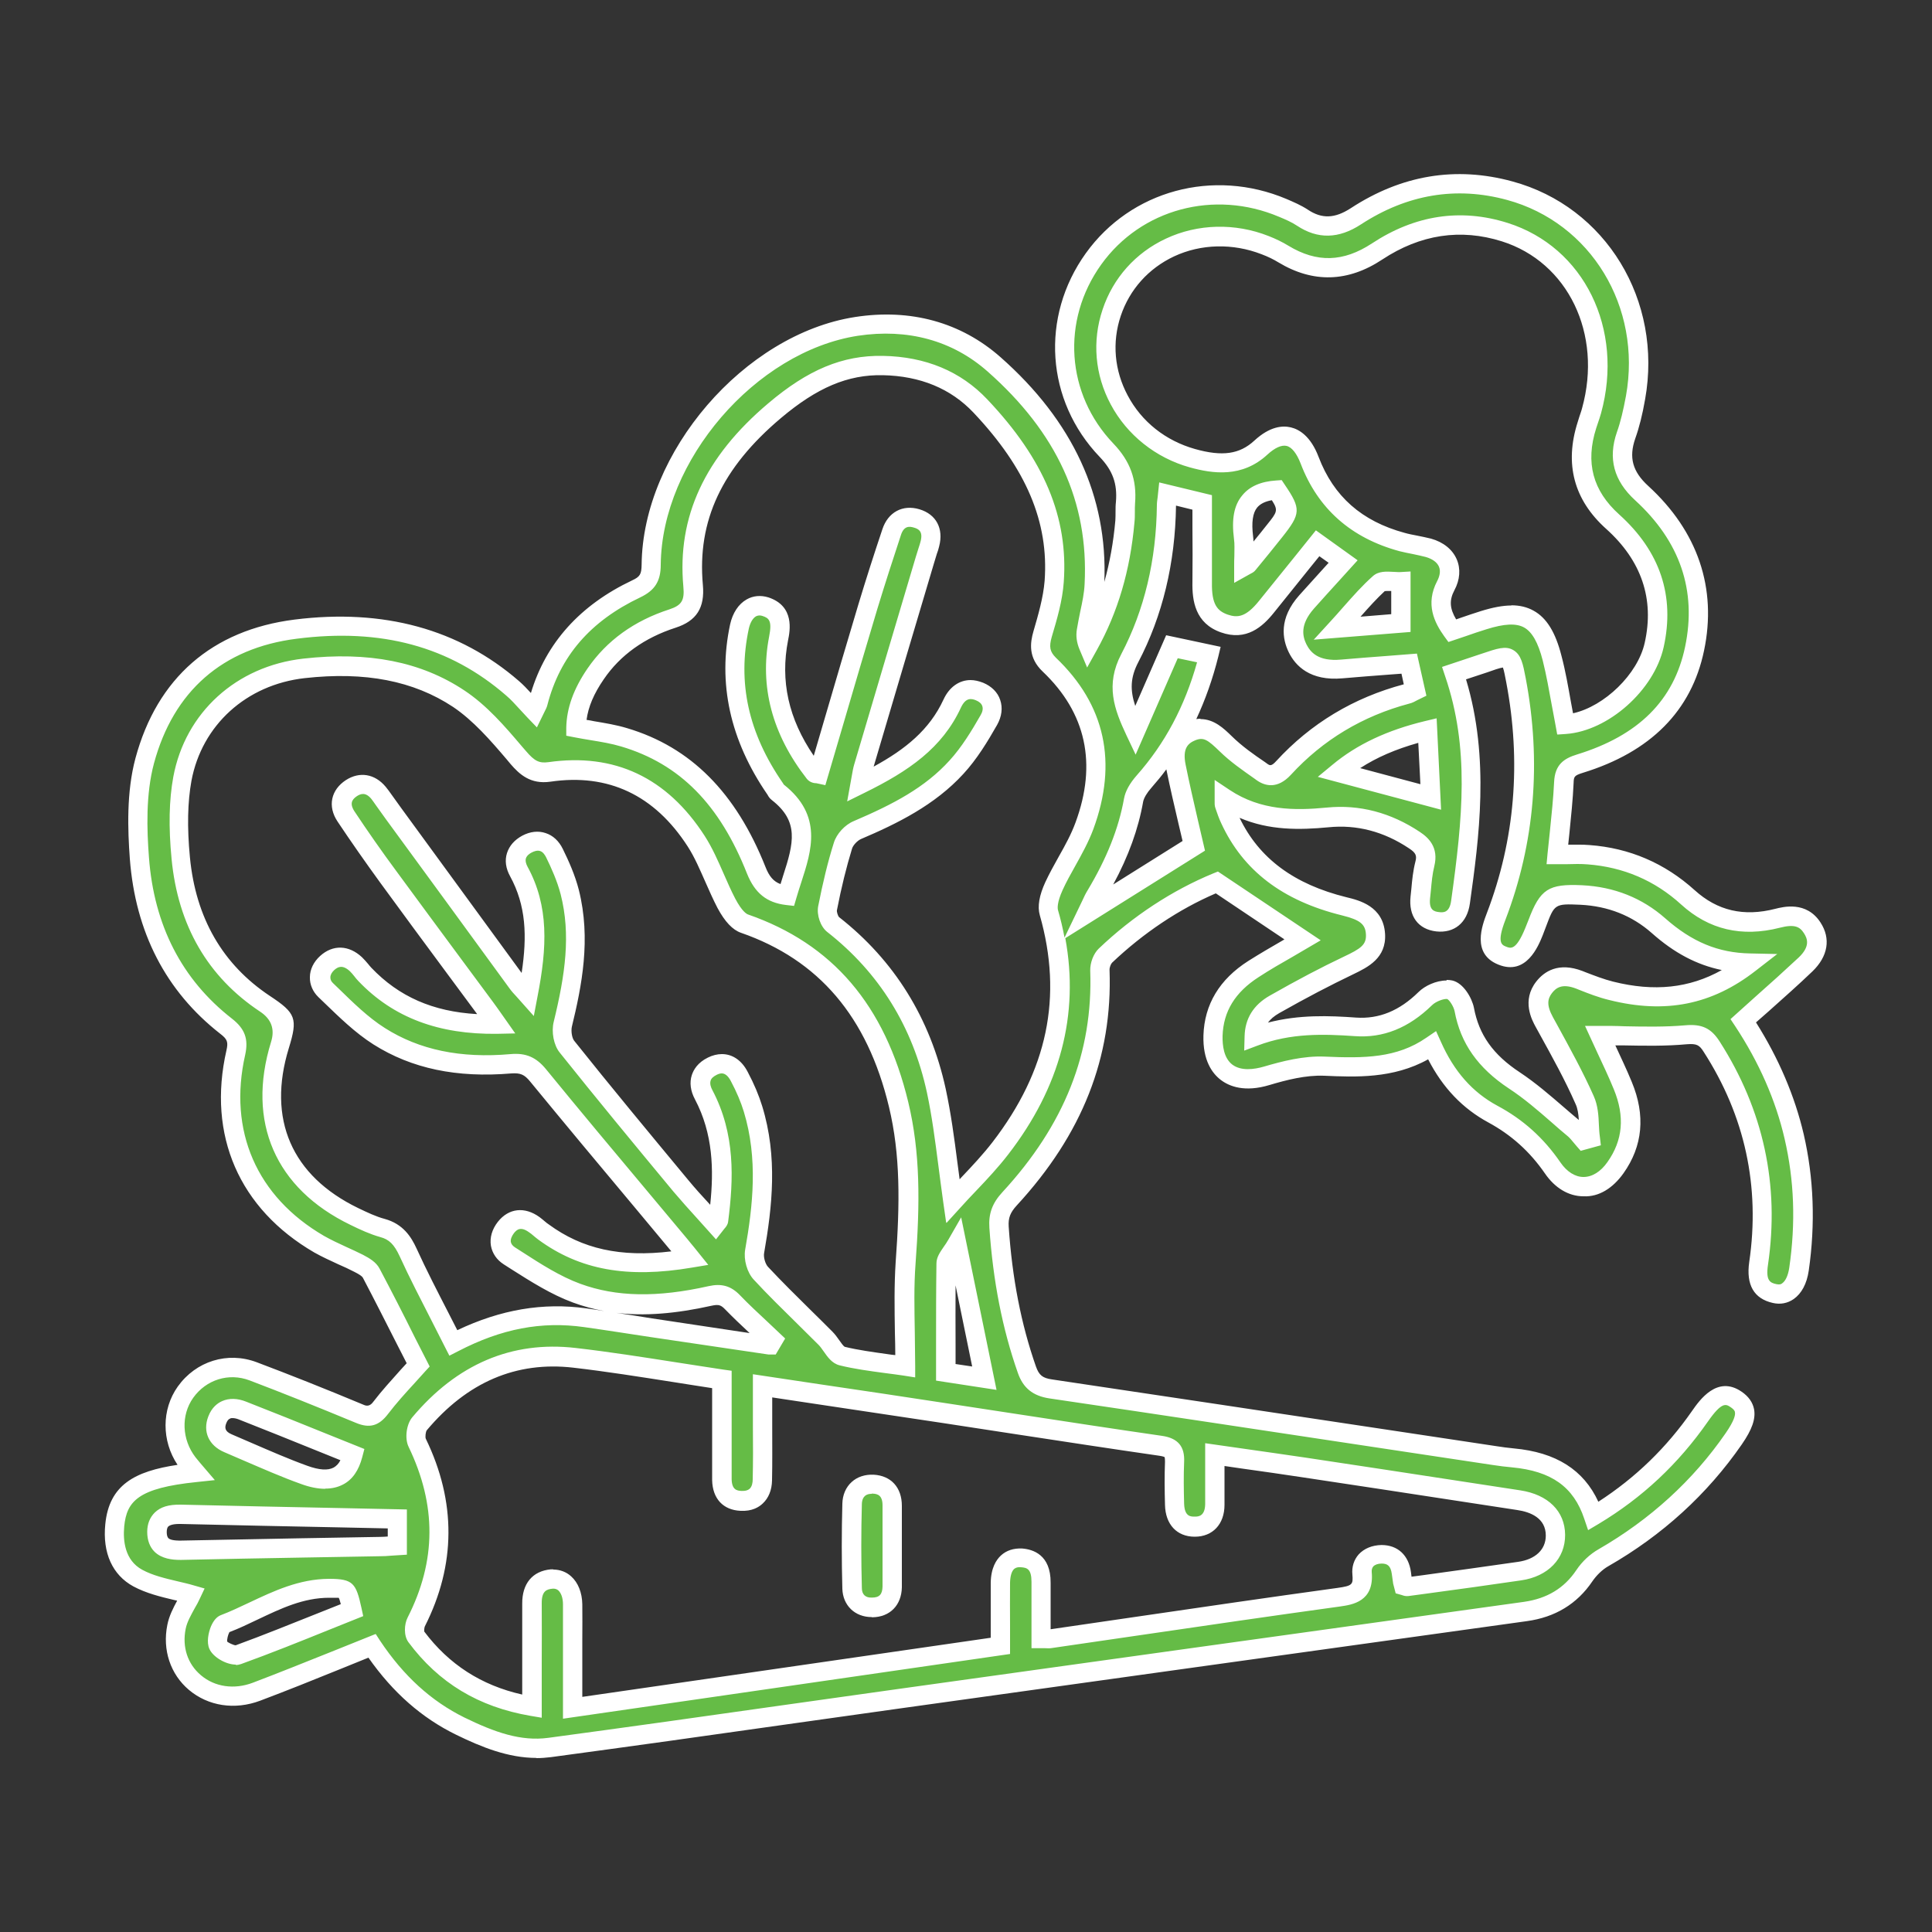 <svg xmlns="http://www.w3.org/2000/svg" id="Layer_1" viewBox="0 0 100 100"><rect x="0" y="0" width="100" height="100" fill="#333333" stroke="none"/><defs><style>.cls-1{fill:#fff;}.cls-2{fill:#65bc46;}</style></defs><path class="cls-2" d="m82.5,78.46c2.26-1.36,4.06-3.08,5.51-5.16.74-1.06,1.24-1.3,1.86-.87.64.44.61,1-.12,2.05-1.78,2.57-4.04,4.6-6.74,6.15-.38.22-.73.56-.98.93-.74,1.09-1.77,1.67-3.05,1.85-3.91.55-7.81,1.09-11.72,1.63-6.92.96-13.83,1.92-20.75,2.89-6.02.84-12.03,1.71-18.05,2.52-1.65.22-3.17-.39-4.62-1.1-1.91-.93-3.39-2.36-4.57-4.15-2.02.81-3.99,1.63-5.97,2.38-2.36.89-4.62-.93-4.14-3.35.12-.63.54-1.19.76-1.68-.85-.25-1.9-.38-2.77-.86-.99-.54-1.3-1.6-1.19-2.74.17-1.73,1.21-2.43,4.2-2.74-.16-.19-.29-.33-.4-.47-.85-1.09-.91-2.59-.13-3.67.78-1.1,2.19-1.57,3.5-1.08,1.86.7,3.7,1.44,5.53,2.2.5.21.74.12,1.06-.31.61-.81,1.33-1.54,1.95-2.23-.81-1.59-1.6-3.18-2.43-4.74-.12-.22-.41-.39-.65-.51-.67-.35-1.39-.62-2.04-1-3.68-2.14-5.26-5.74-4.31-9.91.15-.65,0-.97-.51-1.37-2.82-2.2-4.22-5.21-4.48-8.7-.12-1.67-.15-3.44.27-5.03,1.06-3.92,3.76-6.3,7.81-6.81,4.12-.52,7.98.24,11.23,3.06.39.34.72.74,1.13,1.17.1-.2.17-.3.19-.41.72-2.8,2.53-4.69,5.08-5.9.6-.29.77-.6.77-1.24.05-5.63,5.08-11.48,10.62-12.34,2.65-.41,5.13.2,7.13,1.97,3.39,2.99,5.43,6.7,5.19,11.38-.04.81-.28,1.61-.41,2.41-.04.24,0,.5.1.75,1.12-2.02,1.69-4.17,1.88-6.42.03-.32,0-.64.03-.96.08-1.06-.17-1.88-.98-2.72-2.64-2.76-2.85-6.87-.68-9.91,2.18-3.05,6.23-4.14,9.79-2.64.35.15.71.3,1.02.5.95.63,1.83.54,2.77-.07,2.45-1.6,5.13-2.1,7.96-1.33,4.59,1.25,7.38,5.87,6.51,10.71-.12.66-.27,1.32-.49,1.95-.41,1.2-.14,2.13.8,2.98,2.38,2.17,3.41,4.88,2.74,8.06-.67,3.22-2.92,5.02-5.93,5.95-.57.17-.81.36-.83.98-.05,1.22-.21,2.44-.33,3.73.53,0,1.08-.03,1.62,0,1.96.14,3.69.89,5.14,2.21,1.36,1.24,2.91,1.53,4.64,1.08.7-.18,1.35-.18,1.8.49.47.72.2,1.37-.35,1.89-1.03.98-2.11,1.91-3.22,2.92,1.16,1.76,2.12,3.78,2.63,5.99.53,2.28.58,4.57.25,6.88-.13.9-.62,1.39-1.26,1.25-.85-.19-.94-.81-.83-1.56.59-4.04-.22-7.78-2.43-11.22-.34-.53-.65-.67-1.33-.62-1.49.13-3,.04-4.45.04.34.74.79,1.65,1.18,2.59.61,1.47.57,2.91-.38,4.25-.93,1.3-2.36,1.31-3.26.01-.82-1.18-1.84-2.1-3.1-2.78-1.44-.77-2.44-1.97-3.14-3.54-1.72,1.19-3.62,1.16-5.57,1.07-.99-.05-2.03.21-3,.5-1.72.51-2.83-.27-2.78-2.08.05-1.54.84-2.65,2.09-3.45.85-.55,1.75-1.03,2.55-1.51-1.43-.96-2.86-1.92-4.44-2.97-2.02.83-4.02,2.12-5.77,3.79-.18.17-.29.51-.29.76.16,4.62-1.59,8.49-4.67,11.82-.41.44-.59.86-.55,1.47.17,2.52.6,4.98,1.44,7.37.22.63.57.9,1.24,1,7.66,1.14,15.31,2.3,22.96,3.46.32.05.64.09.96.12,1.95.18,3.49.94,4.17,3Zm-35.66-7.76c0-1.87-.1-3.62.02-5.35.2-2.76.29-5.49-.37-8.2-1.07-4.46-3.48-7.79-7.98-9.35-.39-.13-.71-.64-.93-1.04-.56-1.05-.93-2.22-1.57-3.21-1.77-2.74-4.28-4.07-7.6-3.59-.74.11-1.14-.2-1.61-.74-.94-1.09-1.9-2.26-3.08-3.04-2.41-1.6-5.2-1.89-8.01-1.57-3.24.36-5.71,2.6-6.29,5.72-.25,1.33-.22,2.74-.08,4.1.31,3.15,1.65,5.75,4.36,7.54,1.16.77,1.18.83.78,2.13-1.2,3.9.18,7.1,3.85,8.87.47.23.95.46,1.46.59.69.19,1.03.62,1.33,1.26.73,1.58,1.55,3.11,2.34,4.69,2.28-1.18,4.49-1.63,6.82-1.3,1.76.25,3.52.53,5.28.8,1.42.21,2.85.42,4.27.63.05-.08.1-.17.15-.25-.69-.66-1.41-1.29-2.07-1.98-.35-.36-.65-.44-1.15-.33-2.31.52-4.66.69-6.92-.14-1.23-.45-2.37-1.22-3.49-1.94-.53-.34-.58-.95-.18-1.46.41-.52.94-.54,1.47-.15.16.12.32.26.48.38,2.27,1.67,4.8,1.83,7.58,1.36-.23-.29-.37-.47-.52-.64-2.45-2.94-4.92-5.87-7.35-8.83-.4-.49-.77-.65-1.4-.6-2.41.21-4.76-.12-6.83-1.43-1.02-.65-1.89-1.54-2.76-2.39-.43-.41-.37-1,.08-1.41.48-.44,1.02-.38,1.49.06.17.16.3.36.46.53,1.83,1.91,4.09,2.63,6.81,2.57-.26-.36-.42-.6-.59-.83-1.67-2.26-3.34-4.51-5-6.77-.76-1.04-1.5-2.09-2.21-3.16-.36-.54-.27-1.09.28-1.45.51-.33,1.01-.23,1.4.24.15.18.27.38.41.57,2.26,3.09,4.51,6.19,6.77,9.27.14.19.31.36.54.62.45-2.29.63-4.39-.47-6.4-.32-.59-.13-1.12.43-1.41.57-.3,1.12-.12,1.41.46.32.65.62,1.33.8,2.03.59,2.31.19,4.58-.36,6.84-.09.35,0,.88.22,1.16,1.93,2.42,3.91,4.81,5.89,7.19.57.68,1.18,1.33,1.79,2.01.1-.13.16-.16.16-.21.29-2.23.34-4.43-.76-6.5-.31-.59-.19-1.16.46-1.48.62-.31,1.1-.02,1.39.52.28.54.54,1.1.72,1.69.75,2.45.52,4.91.08,7.38-.06.35.08.87.32,1.13,1.08,1.15,2.23,2.24,3.34,3.36.3.3.52.84.86.92,1.03.26,2.1.35,3.26.52Zm25.8,11.39c.11.03.16.06.21.05,1.94-.27,3.88-.54,5.81-.82,1.16-.17,1.86-.89,1.85-1.86,0-.97-.69-1.63-1.89-1.81-3.7-.57-7.39-1.13-11.09-1.69-1.52-.23-3.03-.44-4.65-.67,0,.96,0,1.77,0,2.58,0,.69-.35,1.15-1.05,1.15-.7,0-1.03-.49-1.05-1.16-.02-.73-.03-1.46,0-2.19.02-.54-.15-.75-.72-.83-3.73-.54-7.45-1.13-11.18-1.69-3.11-.47-6.23-.93-9.43-1.41,0,.38,0,.7,0,1.01,0,1.29.02,2.57-.01,3.86-.02.67-.38,1.12-1.1,1.09-.67-.03-.98-.45-.99-1.1,0-.29,0-.58,0-.88,0-1.42,0-2.85,0-4.31-2.61-.39-5.11-.83-7.63-1.12-3.29-.38-5.93.93-8.02,3.42-.18.22-.24.72-.12.98,1.51,3.11,1.52,6.18-.05,9.27-.11.21-.13.59,0,.76,1.48,1.98,3.45,3.17,6,3.61,0-.36,0-.64,0-.92,0-1.46.01-2.92,0-4.39,0-.72.27-1.21,1.02-1.28.64-.06,1.07.48,1.09,1.31.02.85,0,1.7,0,2.54,0,.92,0,1.84,0,2.81,7.45-1.08,14.75-2.13,22.14-3.2,0-1.12-.01-2.2,0-3.27.01-.86.41-1.33,1.09-1.28.78.05,1.02.56,1.01,1.27,0,.96,0,1.92,0,2.92.22,0,.36.02.5,0,4.97-.72,9.94-1.46,14.92-2.15.8-.11,1.29-.27,1.2-1.24-.05-.59.37-.98,1-.98.63,0,.96.36,1.04.97.03.22.06.45.09.65Zm-23.32-19.96c.86-.95,1.73-1.78,2.46-2.72,2.81-3.64,3.82-7.67,2.53-12.19-.12-.4.07-.96.26-1.38.49-1.06,1.18-2.03,1.58-3.11,1.15-3.14.66-5.98-1.82-8.35-.5-.48-.53-.95-.35-1.58.26-.89.53-1.8.6-2.72.27-3.66-1.42-6.55-3.82-9.08-1.34-1.42-3.09-2.06-5.05-2.09-2.21-.04-3.98.96-5.61,2.34-2.8,2.37-4.56,5.24-4.22,9.06.08.92-.19,1.41-1.07,1.7-1.62.53-3,1.44-3.98,2.87-.58.84-.99,1.76-1.01,2.79.89.17,1.71.26,2.49.5,3.52,1.05,5.55,3.63,6.84,6.89.31.77.74,1.19,1.59,1.3.51-1.83,1.59-3.7-.48-5.32-.07-.05-.11-.14-.16-.21-1.76-2.54-2.5-5.31-1.84-8.39.17-.8.72-1.23,1.34-1.02.84.28.83.92.69,1.65-.51,2.61.25,4.9,1.85,6.96.04.05.15.04.22.05.86-2.91,1.7-5.79,2.56-8.67.38-1.29.8-2.56,1.22-3.84.21-.63.68-.9,1.3-.71.62.19.84.68.68,1.31-.05.2-.12.39-.18.59-1.09,3.66-2.18,7.33-3.26,10.99-.07.23-.09.48-.16.87,2.08-1.02,3.82-2.14,4.76-4.18.3-.64.8-.89,1.42-.63.66.27.8.9.48,1.47-.49.85-1.01,1.72-1.67,2.44-1.41,1.54-3.24,2.45-5.14,3.26-.31.13-.65.49-.75.81-.33,1.06-.58,2.14-.79,3.23-.05.26.09.69.29.85,2.84,2.22,4.58,5.13,5.34,8.61.39,1.81.56,3.67.85,5.69Zm25.86-29.52c.59-.2,1.11-.38,1.63-.55,2.06-.65,3-.15,3.55,1.97.29,1.12.45,2.28.67,3.42,1.93-.14,4.15-2.07,4.6-4.1.57-2.54-.24-4.67-2.15-6.38-1.54-1.39-1.95-3.05-1.33-4.99.08-.25.17-.5.24-.75,1.13-4.1-.78-8.07-4.49-9.24-2.35-.74-4.57-.34-6.61,1-1.61,1.06-3.2,1.13-4.85.13-.3-.18-.62-.33-.94-.46-3.28-1.29-6.88.3-7.94,3.5-1.05,3.16.83,6.59,4.17,7.53,1.24.35,2.48.44,3.54-.54,1.06-.98,1.99-.74,2.53.65.86,2.25,2.49,3.61,4.78,4.23.45.12.92.18,1.37.3.97.27,1.37,1.07.91,1.96-.45.86-.23,1.56.32,2.34Zm15.4,17.22c-2.01-.04-3.43-.81-4.72-1.95-1.13-1-2.49-1.51-4-1.59-1.54-.07-1.75.08-2.29,1.48-.05.14-.11.27-.16.41-.47,1.16-.95,1.52-1.64,1.24-.7-.28-.77-.85-.32-2.03,1.52-3.98,1.82-8.06,1.03-12.23-.26-1.35-.3-1.34-1.64-.89-.51.18-1.03.34-1.57.52,1.35,3.97.88,7.91.33,11.86-.09.66-.46,1.1-1.19,1.01-.72-.09-.97-.58-.89-1.26.06-.58.1-1.17.24-1.73.15-.59-.08-.92-.54-1.23-1.37-.91-2.89-1.33-4.49-1.18-1.87.18-3.66.13-5.34-.99,0,.2-.02.29,0,.37.09.25.18.5.29.73,1.18,2.55,3.31,3.85,5.92,4.49.82.2,1.56.47,1.62,1.44.06.97-.69,1.29-1.43,1.64-1.29.61-2.55,1.29-3.79,1.99-.58.33-1.03.82-1.05,1.68,1.76-.67,3.49-.64,5.24-.52,1.42.1,2.6-.46,3.62-1.46.3-.3.89-.53,1.27-.44.32.07.67.63.74,1.02.3,1.64,1.21,2.76,2.59,3.67,1.11.73,2.08,1.66,3.11,2.52.19.16.33.37.5.56.1-.03.2-.06.3-.08-.08-.66-.02-1.39-.28-1.97-.61-1.38-1.36-2.71-2.08-4.04-.34-.62-.46-1.21,0-1.79.48-.62,1.12-.65,1.82-.38.54.21,1.09.43,1.65.57,2.5.62,4.85.37,7.16-1.43Zm-30.13-24.3c-.02.23-.05.39-.06.56-.03,2.79-.62,5.48-1.9,7.93-.71,1.35-.38,2.39.28,3.78.68-1.54,1.28-2.92,1.91-4.36.59.13,1.23.26,1.91.41-.63,2.52-1.7,4.69-3.36,6.56-.24.27-.48.62-.54.96-.32,1.78-1.03,3.4-1.95,4.93-.14.22-.23.47-.42.86,1.99-1.25,3.8-2.38,5.47-3.43-.32-1.39-.65-2.74-.92-4.1-.15-.76-.05-1.48.79-1.83.81-.34,1.28.16,1.81.67.56.54,1.21.99,1.85,1.44.41.29.76.19,1.13-.21,1.74-1.9,3.87-3.16,6.37-3.82.16-.04.31-.14.44-.2-.1-.47-.2-.88-.3-1.36-1.17.09-2.33.17-3.49.28-1.11.1-1.88-.25-2.29-1.07-.4-.8-.25-1.59.47-2.4.62-.69,1.24-1.37,1.89-2.09-.46-.33-.86-.62-1.32-.95-.9,1.12-1.78,2.21-2.65,3.29-.73.9-1.36,1.15-2.18.86-.84-.3-1.16-.92-1.14-2.13.02-1.37,0-2.73,0-4.14-.57-.14-1.16-.28-1.79-.44Zm-39.87,53.07c-3.8-.08-7.51-.15-11.21-.24-.67-.02-1.22.17-1.23.91,0,.81.59.96,1.28.95,3.42-.07,6.83-.13,10.25-.19.29,0,.57-.03.91-.05v-1.38Zm-2.31-3.32c-1.93-.78-3.82-1.55-5.71-2.29-.55-.21-1.07-.14-1.31.48-.2.54,0,.98.55,1.21,1.31.56,2.61,1.16,3.95,1.64,1.39.5,2.21.15,2.51-1.04Zm-.03,8.04c-.26-1.13-.26-1.13-1.21-1.12-2.01,0-3.63,1.16-5.41,1.85-.23.09-.44.81-.31,1.09.12.28.76.59,1.02.5,1.99-.72,3.95-1.53,5.9-2.31Zm55.67-45.54c-1.83.44-3.34,1.12-4.61,2.17,1.6.43,3.15.84,4.78,1.27-.05-1.08-.11-2.2-.17-3.44Zm-24.38,26.61c-.26.45-.55.72-.56,1-.04,1.86-.02,3.71-.02,5.62.73.11,1.38.21,2,.31-.46-2.26-.92-4.48-1.42-6.93Zm14.88-35.12c.14-.08.2-.1.23-.14.46-.56.92-1.12,1.37-1.69q.83-1.04.11-2.11c-1.6.12-1.89,1.13-1.72,2.47.06.46,0,.92,0,1.47Zm8.13.81c-.41.02-.91-.11-1.12.08-.72.65-1.34,1.41-2.17,2.32,1.3-.1,2.32-.19,3.3-.26v-2.14Z"></path><path class="cls-1" d="m27.77,90.99c-1.48,0-2.87-.57-4.16-1.2-1.78-.87-3.27-2.18-4.54-3.99l-1.48.6c-1.38.56-2.75,1.11-4.13,1.63-1.31.49-2.68.28-3.68-.56-.96-.81-1.38-2.07-1.12-3.36.09-.47.31-.89.51-1.26-.06-.01-.12-.03-.18-.04-.67-.16-1.42-.34-2.09-.7-1.08-.59-1.6-1.73-1.45-3.22.2-2.03,1.52-2.74,3.74-3.07-.83-1.24-.83-2.87.01-4.05.94-1.32,2.58-1.83,4.09-1.26,1.67.63,3.49,1.35,5.55,2.21q.27.12.47-.15c.45-.59.95-1.13,1.42-1.66.11-.12.22-.24.32-.35l-.44-.86c-.61-1.2-1.21-2.39-1.83-3.57-.04-.07-.18-.17-.44-.3-.27-.14-.55-.27-.83-.39-.41-.19-.83-.38-1.24-.61-3.89-2.26-5.55-6.07-4.55-10.46.1-.44.05-.58-.33-.87-2.81-2.2-4.38-5.25-4.67-9.05-.11-1.5-.18-3.45.29-5.2,1.12-4.16,3.97-6.64,8.23-7.18,4.61-.58,8.52.49,11.62,3.18.22.19.42.4.62.62.78-2.59,2.54-4.55,5.24-5.83.41-.19.48-.32.49-.8.05-5.83,5.32-11.94,11.04-12.83,2.88-.45,5.49.27,7.54,2.08,3.74,3.3,5.55,7.22,5.37,11.63.28-1,.47-2.05.57-3.18.01-.15.01-.3.01-.45,0-.17,0-.34.02-.51.08-.95-.17-1.63-.84-2.33-2.79-2.91-3.08-7.25-.72-10.54,2.33-3.25,6.6-4.41,10.39-2.81.37.16.75.32,1.1.55.73.49,1.4.46,2.22-.07,2.63-1.72,5.44-2.19,8.37-1.39,4.84,1.31,7.79,6.16,6.87,11.28-.14.8-.3,1.44-.51,2.03-.34.98-.14,1.71.67,2.45,2.57,2.35,3.57,5.3,2.89,8.53-.65,3.11-2.76,5.24-6.27,6.32-.45.14-.47.2-.48.52-.04.88-.13,1.73-.22,2.63-.02.19-.04.38-.06.57.37,0,.74-.01,1.1.02,2.07.15,3.9.94,5.44,2.33,1.18,1.07,2.54,1.39,4.18.97.4-.1,1.61-.42,2.34.71.54.83.39,1.75-.42,2.53-.73.7-1.49,1.37-2.26,2.06l-.66.58c1.18,1.87,2.01,3.82,2.47,5.79.52,2.25.61,4.63.26,7.06-.1.68-.37,1.18-.78,1.47-.32.22-.69.29-1.08.2-.98-.22-1.39-.94-1.22-2.12.57-3.9-.22-7.56-2.36-10.88-.22-.35-.36-.43-.87-.39-1.09.1-2.18.08-3.24.06-.16,0-.31,0-.46,0,.27.59.58,1.23.85,1.89.72,1.73.57,3.32-.43,4.73-.55.77-1.27,1.23-2.07,1.19-.77,0-1.48-.43-2-1.19-.78-1.13-1.74-1.99-2.92-2.63-1.33-.72-2.36-1.79-3.12-3.27-1.81,1.01-3.77.92-5.38.85-.95-.04-1.96.22-2.83.48-1.29.39-2.09.07-2.53-.27-.43-.33-.93-1-.89-2.3.05-1.6.83-2.9,2.32-3.85.6-.38,1.22-.74,1.81-1.08l.06-.04-3.55-2.38c-1.91.82-3.76,2.06-5.37,3.59-.06.06-.14.25-.13.38.16,4.52-1.41,8.5-4.8,12.18-.34.37-.45.65-.42,1.1.18,2.67.64,5.04,1.41,7.24.16.45.34.6.84.67,5.84.87,11.69,1.75,17.53,2.63l5.44.82c.31.05.62.09.93.12,2.18.2,3.61,1.11,4.37,2.76,1.93-1.25,3.52-2.79,4.85-4.7.39-.56,1.3-1.86,2.56-1,.37.25.58.56.65.91.09.5-.1,1.05-.64,1.83-1.78,2.57-4.1,4.69-6.91,6.3-.3.17-.6.46-.82.78-.79,1.17-1.93,1.86-3.39,2.06l-17.39,2.42c-5.02.7-10.05,1.4-15.07,2.1l-5.83.82c-4.07.58-8.15,1.15-12.23,1.7-.25.03-.5.05-.75.05Zm-8.32-6.41l.22.34c1.22,1.83,2.65,3.13,4.37,3.98,1.58.77,2.92,1.24,4.34,1.05,4.08-.55,8.15-1.12,12.22-1.7l5.83-.82c5.02-.7,10.05-1.4,15.07-2.1l17.39-2.42c1.18-.17,2.07-.7,2.7-1.64.3-.45.71-.83,1.15-1.08,2.67-1.54,4.89-3.56,6.58-6.01.44-.64.51-.94.48-1.08,0-.04-.02-.13-.23-.27-.23-.15-.44-.3-1.17.75-1.53,2.19-3.38,3.93-5.66,5.3l-.54.32-.2-.59c-.55-1.65-1.7-2.47-3.74-2.66-.33-.03-.66-.07-.98-.12l-5.44-.82c-5.84-.88-11.68-1.77-17.53-2.63-.85-.13-1.36-.54-1.63-1.33-.8-2.28-1.28-4.74-1.47-7.5-.05-.73.15-1.28.68-1.85,3.2-3.47,4.69-7.22,4.54-11.46-.01-.41.17-.88.44-1.14,1.76-1.68,3.81-3.02,5.92-3.89l.25-.1,5.32,3.56-1.45.85c-.58.33-1.19.68-1.77,1.06-1.21.78-1.82,1.77-1.86,3.04-.01.49.06,1.14.5,1.48.46.35,1.14.25,1.63.11.95-.28,2.07-.57,3.16-.52,2.04.09,3.73.08,5.26-.98l.5-.34.25.55c.68,1.54,1.64,2.62,2.92,3.31,1.33.71,2.4,1.67,3.27,2.94.33.48.76.75,1.19.75h0c.45,0,.89-.27,1.24-.77.8-1.13.91-2.36.33-3.77-.27-.66-.58-1.31-.85-1.89l-.64-1.39h.78c.42,0,.84,0,1.27.02,1.03.02,2.1.04,3.13-.05.87-.08,1.35.15,1.79.84,2.26,3.53,3.11,7.42,2.5,11.56-.12.81.1.93.45,1,.15.03.24,0,.29-.05.17-.12.3-.4.36-.79.34-2.34.26-4.53-.24-6.69-.46-1.99-1.32-3.95-2.56-5.83l-.24-.36,1.29-1.16c.77-.68,1.51-1.35,2.24-2.03.6-.57.46-.97.27-1.26-.21-.33-.48-.48-1.25-.28-1.96.5-3.67.1-5.1-1.2-1.37-1.25-3-1.94-4.84-2.08-.36-.03-.72-.02-1.07-.01h-1.06s.05-.54.05-.54c.04-.39.08-.76.12-1.14.09-.89.18-1.73.22-2.57.04-.9.5-1.22,1.19-1.43,3.18-.98,5.01-2.8,5.59-5.57.61-2.91-.26-5.46-2.59-7.59-1.1-1.01-1.41-2.16-.94-3.52.19-.53.33-1.13.47-1.88.83-4.61-1.82-8.96-6.15-10.14-2.64-.72-5.18-.29-7.56,1.26-1.16.76-2.25.78-3.32.07-.27-.18-.59-.32-.93-.46-3.36-1.42-7.14-.4-9.2,2.47-2.08,2.9-1.82,6.71.63,9.27.87.91,1.22,1.87,1.12,3.1-.01.14-.01.29-.01.44,0,.18,0,.35-.02.53-.22,2.5-.86,4.66-1.95,6.62l-.5.9-.4-.95c-.14-.34-.19-.69-.13-1.03.05-.3.11-.6.17-.9.11-.51.21-.98.23-1.46.21-4.22-1.43-7.81-5.02-10.98-1.82-1.61-4.14-2.24-6.72-1.85-5.29.82-10.15,6.46-10.2,11.85,0,.86-.31,1.33-1.06,1.69-2.59,1.23-4.16,3.05-4.81,5.58-.03.12-.09.23-.14.33l-.4.82-.5-.52c-.13-.14-.26-.28-.38-.41-.24-.26-.46-.51-.71-.72-2.92-2.54-6.47-3.5-10.84-2.94-3.83.48-6.38,2.71-7.39,6.45-.43,1.6-.37,3.44-.26,4.87.26,3.51,1.7,6.32,4.29,8.34.68.53.87,1.06.69,1.88-.89,3.93.59,7.34,4.08,9.37.37.21.76.39,1.15.57.29.13.59.27.87.41.32.17.68.37.86.72.63,1.19,1.24,2.38,1.84,3.59l.75,1.47-.23.25c-.18.2-.37.41-.56.62-.46.5-.94,1.03-1.36,1.58-.48.63-.96.76-1.66.47-2.05-.85-3.85-1.57-5.51-2.2-1.08-.41-2.25-.04-2.92.9-.64.9-.59,2.16.12,3.08.07.09.15.18.23.28l.77.9-.94.1c-3.03.31-3.62.99-3.75,2.29-.07.75.03,1.76.93,2.25.55.3,1.21.45,1.84.6.29.07.57.13.83.21l.56.16-.25.53c-.07.16-.16.32-.26.49-.19.35-.4.71-.47,1.07-.19.94.1,1.82.79,2.4.72.61,1.72.75,2.68.39,1.37-.52,2.73-1.07,4.11-1.62l2.24-.9Zm9.69,4.4v-4.15c0-.59,0-1.19,0-1.78,0-.33-.09-.59-.24-.73-.08-.07-.18-.1-.3-.09-.3.03-.57.11-.56.77.01,1.03,0,2.06,0,3.09v2.82s-.59-.1-.59-.1c-2.68-.46-4.74-1.7-6.31-3.81-.25-.34-.22-.93-.04-1.28,1.49-2.93,1.5-5.82.05-8.83-.21-.43-.12-1.15.18-1.52,2.31-2.76,5.16-3.98,8.46-3.6,1.75.2,3.45.47,5.25.75.79.12,1.59.25,2.4.37l.43.06v4.94c0,.22,0,.45,0,.67.01.54.26.6.51.61.19.01.33-.03.42-.11.13-.12.16-.33.16-.49.02-.9.02-1.81.01-2.71v-2.73s3.4.51,3.4.51c2.22.33,4.41.65,6.6.99l3.73.57c2.48.38,4.96.76,7.45,1.12.82.12,1.18.55,1.14,1.35-.03.71-.02,1.45,0,2.16.02.69.36.67.56.67.18,0,.52-.02.53-.65,0-.56,0-1.13,0-1.74v-1.41s2.03.29,2.03.29c1.09.15,2.14.31,3.19.46,2.67.4,5.35.81,8.02,1.22l3.07.47c1.44.22,2.31,1.08,2.32,2.3.01,1.23-.88,2.16-2.28,2.36-1.64.24-3.29.47-4.93.69l-.89.12c-.15.02-.27-.02-.35-.05l-.32-.09-.13-.5-.07-.5c-.06-.45-.25-.54-.53-.54h0c-.19,0-.35.06-.43.15-.06.07-.09.17-.08.29.14,1.53-1.01,1.69-1.63,1.78-3.56.49-7.11,1.01-10.66,1.53l-4.25.62c-.12.02-.23.02-.38.01h-.69s0-1.38,0-1.38c0-.7,0-1.37,0-2.05,0-.67-.23-.74-.55-.76-.23-.02-.32.07-.35.09-.13.12-.2.37-.21.7-.01.75,0,1.5,0,2.27v1.43s-23.14,3.35-23.14,3.35Zm-.5-7.74c.34,0,.67.12.92.35.36.32.57.84.58,1.45.01.6,0,1.2,0,1.8v2.99s21.14-3.06,21.14-3.06v-.56c0-.77,0-1.53,0-2.28.01-.78.29-1.2.53-1.42.28-.26.66-.38,1.09-.36.56.04,1.49.32,1.48,1.77,0,.67,0,1.35,0,2.04v.37l4.18-.61c3.55-.52,7.11-1.04,10.67-1.53.78-.11.81-.18.77-.69-.04-.4.08-.77.33-1.05.28-.3.69-.47,1.17-.48h.01c.83,0,1.4.52,1.52,1.4l.03.24.6-.08c1.64-.23,3.28-.45,4.92-.69.9-.13,1.43-.64,1.43-1.36,0-.91-.8-1.22-1.47-1.32l-3.07-.47c-2.67-.41-5.35-.82-8.02-1.22-1.05-.16-2.1-.31-3.18-.46l-.89-.13v.26c0,.62,0,1.18,0,1.75,0,1-.61,1.65-1.54,1.65h0c-.93,0-1.52-.64-1.54-1.65-.02-.73-.03-1.48,0-2.23,0-.18-.02-.24-.02-.24,0,0,0,0,0,0,0,0-.06-.04-.27-.07-2.49-.36-4.97-.74-7.46-1.12l-3.72-.57c-2.19-.33-4.38-.66-6.6-.99l-2.26-.34v1.56c0,.91.01,1.83-.01,2.74-.01.5-.18.91-.48,1.19-.2.19-.55.41-1.15.38-.9-.04-1.45-.63-1.47-1.59,0-.23,0-.46,0-.69v-4.07c-.67-.1-1.33-.21-1.98-.31-1.79-.28-3.48-.55-5.21-.75-2.95-.34-5.49.75-7.58,3.24-.06.08-.09.35-.05.44,1.58,3.26,1.56,6.53-.05,9.71-.03.06-.04.22-.03.27,1.27,1.69,2.94,2.78,5.07,3.26v-1.62c0-1.02,0-2.05,0-3.08-.01-1.04.53-1.69,1.47-1.78.05,0,.09,0,.14,0Zm-16.43,4.92c-.53,0-1.19-.4-1.37-.81-.16-.35-.05-.85.08-1.17.13-.3.3-.5.51-.58.5-.19.98-.42,1.47-.65,1.27-.6,2.58-1.22,4.12-1.23h.02c1.24,0,1.39.23,1.67,1.51l.09.42-1.82.73c-1.46.59-2.98,1.2-4.5,1.75-.09.03-.18.05-.28.05Zm-.34-1.67c-.07.12-.13.38-.11.48.05.05.33.19.44.19,1.45-.53,2.95-1.14,4.41-1.72l1.03-.41c-.04-.16-.08-.29-.11-.33-.02,0-.27,0-.49,0-1.34,0-2.49.55-3.71,1.13-.48.23-.96.46-1.46.65Zm.02-.03h0Zm-2.57-3.72c-.41,0-.95-.06-1.32-.42-.25-.25-.38-.6-.38-1.03,0-.42.14-.75.39-1,.3-.29.71-.42,1.35-.41,2.78.07,5.56.12,8.38.18l3.32.07v2.34l-.79.05c-.21.02-.41.03-.61.03l-4.04.07c-2.07.04-4.14.07-6.21.12-.03,0-.06,0-.1,0Zm-.04-1.86c-.37,0-.51.08-.57.13-.05.05-.08.15-.08.29,0,.15.03.25.08.31.07.07.24.14.69.13,2.07-.04,4.14-.08,6.21-.12l4.04-.07c.14,0,.27-.01.42-.02v-.42l-2.34-.05c-2.82-.06-5.6-.11-8.38-.18-.02,0-.04,0-.06,0Zm7.55-1.82c-.37,0-.79-.08-1.25-.25-1.01-.36-2-.8-2.96-1.21l-1.02-.44c-.79-.34-1.12-1.06-.82-1.84.18-.48.49-.7.72-.8.36-.16.79-.15,1.24.03,1.38.54,2.75,1.09,4.13,1.65l1.99.8-.11.42c-.18.69-.51,1.17-1,1.42-.27.14-.57.21-.91.21Zm-4.79-3.66c-.05,0-.1,0-.14.03-.08.03-.14.11-.19.24-.09.23-.07.42.28.57l1.02.44c.95.41,1.93.84,2.9,1.19.61.22,1.06.25,1.36.09.14-.08.26-.2.35-.38l-1.14-.46c-1.38-.56-2.75-1.11-4.12-1.65-.12-.05-.24-.07-.33-.07Zm39.54-1.46l-3.13-.48v-1.84c0-1.42,0-2.82.02-4.22,0-.33.19-.59.38-.87.08-.11.16-.23.24-.37l.66-1.15,1.83,8.93Zm-2.13-1.34l.87.13-.86-4.2c-.01,1.02,0,2.05,0,3.08v.98Zm-2.11.69l-.57-.09c-.33-.05-.65-.09-.96-.13-.81-.11-1.58-.21-2.35-.4-.4-.1-.63-.44-.84-.74-.08-.11-.16-.23-.25-.32-.37-.37-.75-.74-1.12-1.11-.74-.73-1.51-1.48-2.23-2.26-.35-.37-.54-1.04-.45-1.56.4-2.27.67-4.71-.07-7.14-.15-.49-.37-1.02-.68-1.6-.28-.52-.57-.38-.72-.31-.18.09-.29.19-.32.31-.05.16.02.35.09.48,1.2,2.27,1.1,4.61.82,6.8-.02.18-.12.29-.19.37l-.44.56-.97-1.08c-.42-.46-.83-.92-1.23-1.39-2.1-2.53-3.99-4.82-5.89-7.2-.31-.38-.44-1.07-.31-1.59.6-2.46.89-4.52.36-6.6-.18-.69-.48-1.36-.76-1.93-.06-.11-.15-.26-.3-.31-.15-.05-.31.01-.43.07-.12.06-.26.16-.31.31-.04.14.02.31.08.42,1.12,2.05,1.02,4.18.52,6.74l-.19,1-.89-1c-.14-.15-.26-.28-.36-.42-2.13-2.92-4.26-5.84-6.4-8.76l-.53-.74c-.08-.11-.15-.22-.23-.32-.3-.36-.55-.27-.75-.14-.15.1-.24.21-.26.33-.03.15.05.32.12.43.69,1.04,1.43,2.1,2.2,3.14,1.14,1.55,2.28,3.1,3.43,4.65l1.57,2.12c.12.16.23.32.38.53l.76,1.08-.94.02c-3.01.04-5.37-.83-7.18-2.73-.08-.08-.15-.17-.22-.26-.07-.09-.14-.17-.22-.25-.38-.35-.62-.23-.81-.06-.13.12-.2.25-.2.38,0,.11.04.21.14.3l.27.26c.76.74,1.54,1.51,2.41,2.06,1.78,1.13,3.92,1.58,6.51,1.35.79-.07,1.32.16,1.83.78,1.78,2.18,3.59,4.34,5.4,6.5l1.94,2.32c.1.12.19.24.32.39l.74.92-.84.14c-3.36.57-5.82.12-7.96-1.45-.09-.07-.18-.14-.26-.21-.07-.06-.14-.12-.22-.17-.43-.31-.63-.14-.78.05-.12.16-.18.32-.16.45.02.11.09.2.21.28l.39.25c.96.62,1.96,1.26,3,1.64,1.86.68,3.97.72,6.64.12.67-.15,1.16-.01,1.62.47.46.48.95.93,1.43,1.38l.91.86-.49.83h-.37s-6.15-.91-6.15-.91c-1.13-.17-2.26-.35-3.4-.51-2.2-.31-4.27.08-6.52,1.25l-.45.23-.23-.45c-.23-.45-.45-.89-.68-1.34-.56-1.1-1.15-2.23-1.67-3.37-.28-.6-.54-.86-1-.98-.53-.15-1.03-.38-1.54-.63-3.89-1.88-5.39-5.33-4.11-9.47q.31-.99-.57-1.57c-2.7-1.79-4.25-4.45-4.58-7.91-.16-1.66-.13-3.04.09-4.24.62-3.33,3.26-5.73,6.73-6.12,3.38-.38,6.1.16,8.34,1.65,1.16.77,2.09,1.85,2.98,2.9l.2.23c.45.53.69.64,1.16.58,3.42-.49,6.14.79,8.09,3.81.4.62.7,1.31.99,1.97.19.43.38.87.6,1.29.35.66.58.78.65.81,4.38,1.52,7.09,4.69,8.3,9.71.63,2.62.61,5.23.38,8.35-.09,1.17-.06,2.34-.04,3.58,0,.57.02,1.15.02,1.74v.58Zm-9.97-16.73c.54,0,1.02.32,1.33.92.34.64.58,1.22.75,1.77.81,2.63.52,5.21.1,7.61-.04.21.06.56.2.71.71.76,1.47,1.51,2.2,2.23.38.37.75.74,1.13,1.12.13.13.25.29.36.45.08.12.22.31.28.34.7.17,1.44.27,2.22.38.13.02.27.04.4.05,0-.39-.01-.77-.02-1.15-.02-1.26-.04-2.46.04-3.67.22-3.03.25-5.55-.35-8.04-1.12-4.66-3.63-7.6-7.66-9-.43-.15-.83-.57-1.21-1.28-.23-.44-.43-.9-.63-1.35-.29-.65-.55-1.27-.91-1.83-1.72-2.67-4.12-3.8-7.11-3.36-1.04.15-1.61-.39-2.06-.91l-.2-.24c-.85-1-1.74-2.02-2.78-2.72-2.04-1.35-4.55-1.84-7.68-1.49-3.02.34-5.32,2.43-5.86,5.31-.2,1.1-.23,2.4-.08,3.96.3,3.15,1.7,5.56,4.14,7.18,1.35.89,1.45,1.17.98,2.7-1.13,3.67.14,6.61,3.59,8.28.48.23.92.44,1.37.56.95.26,1.37.92,1.65,1.53.51,1.12,1.09,2.24,1.65,3.33.15.3.31.6.46.9,2.25-1.07,4.44-1.44,6.67-1.13.31.04.63.09.94.14-.56-.1-1.1-.25-1.62-.44-1.14-.42-2.19-1.09-3.2-1.73l-.39-.25c-.36-.23-.59-.57-.66-.96-.07-.42.06-.86.36-1.24.56-.71,1.39-.8,2.16-.24.09.07.18.14.26.21.07.06.14.12.22.17,1.72,1.26,3.7,1.71,6.34,1.39l-1.9-2.28c-1.81-2.16-3.62-4.33-5.41-6.51-.3-.37-.51-.45-.97-.42-2.83.24-5.16-.25-7.14-1.5-.96-.61-1.78-1.42-2.58-2.19l-.27-.26c-.29-.28-.45-.65-.44-1.03,0-.41.2-.8.53-1.1.66-.6,1.49-.57,2.17.07.11.11.21.22.31.34.06.07.11.14.17.2,1.43,1.5,3.19,2.27,5.47,2.4,0,0,0,0,0-.01l-1.57-2.12c-1.15-1.55-2.29-3.1-3.43-4.66-.77-1.06-1.52-2.13-2.22-3.18-.26-.39-.35-.8-.27-1.18.08-.38.32-.71.7-.96.71-.46,1.5-.33,2.06.34.11.13.2.26.3.4l.51.71c2.08,2.84,4.15,5.69,6.23,8.53.29-1.92.23-3.49-.6-5.01-.22-.4-.28-.81-.16-1.19.12-.38.39-.69.8-.91.4-.21.82-.26,1.2-.13.38.12.69.41.89.82.3.61.63,1.34.83,2.12.64,2.54.15,4.98-.36,7.08-.05.22,0,.58.12.73,1.89,2.37,3.79,4.66,5.88,7.18.37.45.76.88,1.16,1.31.19-1.81.15-3.68-.79-5.46-.23-.43-.29-.87-.16-1.26.09-.27.3-.64.83-.9.24-.12.49-.18.72-.18Zm-5.49,13.39c.62.09,1.25.19,1.87.29l5.05.76c-.43-.4-.86-.81-1.27-1.23-.22-.23-.34-.26-.68-.19-1.88.42-3.5.55-4.98.37Zm17.09-4.69l-.15-1.05c-.09-.64-.17-1.27-.25-1.88-.17-1.31-.33-2.55-.59-3.77-.74-3.43-2.48-6.22-5.16-8.32-.35-.27-.56-.88-.47-1.34.24-1.22.5-2.3.81-3.28.14-.46.57-.93,1.03-1.12,2.06-.88,3.69-1.74,4.96-3.14.63-.69,1.14-1.53,1.61-2.35.1-.17.13-.34.08-.47-.04-.12-.15-.22-.32-.29-.26-.11-.54-.14-.78.37-.97,2.1-2.7,3.29-5,4.42l-.89.44.24-1.33c.04-.23.07-.4.12-.57,1.06-3.58,2.12-7.16,3.19-10.75l.15-.48c.04-.11.07-.22.1-.33.13-.5-.09-.64-.34-.71-.25-.08-.53-.09-.68.39-.42,1.27-.83,2.54-1.22,3.82-.6,2.01-1.2,4.03-1.79,6.06l-.9,3.06-.46-.1c-.11,0-.34-.03-.5-.23-1.8-2.31-2.45-4.79-1.95-7.36.16-.81,0-.96-.35-1.07-.12-.04-.23-.03-.33.02-.17.1-.3.33-.37.63-.6,2.8-.03,5.41,1.76,8l.05.08c2.03,1.6,1.43,3.43.91,5.04-.09.28-.18.55-.26.83l-.12.41-.43-.05c-.99-.12-1.6-.62-2-1.61-1.42-3.6-3.49-5.69-6.51-6.59-.5-.15-1.03-.24-1.59-.33-.28-.05-.56-.09-.85-.15l-.41-.08v-.42c.02-1.01.38-2.01,1.1-3.06.99-1.44,2.41-2.47,4.24-3.06.63-.21.79-.46.72-1.18-.33-3.61,1.11-6.71,4.39-9.48,2.05-1.74,3.85-2.5,5.94-2.46,2.21.04,4.03.8,5.4,2.25,2.95,3.11,4.2,6.12,3.96,9.46-.07.98-.35,1.92-.62,2.83-.15.52-.1.77.21,1.08,2.56,2.44,3.21,5.43,1.94,8.88-.25.67-.6,1.3-.94,1.91-.23.41-.46.82-.65,1.24-.3.66-.26.95-.24,1.03.14.48.25.95.34,1.43l.91-1.89c.1-.22.18-.39.28-.55.99-1.65,1.61-3.2,1.89-4.76.07-.38.29-.78.66-1.2,1.46-1.65,2.48-3.57,3.12-5.85l-1-.21-2.18,4.99-.47-.99c-.64-1.36-1.11-2.62-.27-4.22,1.19-2.27,1.81-4.86,1.84-7.71,0-.13.02-.26.04-.41l.08-.76,2.73.66v1.65c0,.97,0,1.93,0,2.88-.02,1.13.28,1.46.81,1.65.52.18.95.13,1.62-.7.64-.79,1.28-1.58,1.93-2.39l1.02-1.27,2.16,1.55-.96,1.06c-.44.49-.88.96-1.3,1.44-.75.85-.58,1.46-.39,1.85.2.39.59.9,1.8.79.8-.07,1.59-.13,2.39-.19l1.53-.12.49,2.18-.47.23c-.11.06-.25.14-.42.18-2.41.64-4.47,1.88-6.12,3.68-.71.77-1.36.58-1.78.28l-.11-.08c-.61-.43-1.25-.87-1.8-1.41-.62-.6-.83-.75-1.27-.57-.36.15-.67.41-.49,1.27.19.95.41,1.89.63,2.85l.37,1.59-7.23,4.53c.73,3.95-.26,7.71-2.96,11.2-.51.66-1.07,1.26-1.67,1.89-.27.28-.54.57-.81.87l-.71.78Zm1.26-28.06c.21,0,.43.05.66.14.43.18.75.49.88.89.14.41.08.86-.16,1.29-.49.86-1.04,1.77-1.74,2.53-1.48,1.62-3.43,2.58-5.31,3.38-.18.08-.41.32-.46.5-.29.95-.55,1.99-.78,3.18-.02.08.05.3.11.36,2.86,2.24,4.72,5.23,5.52,8.89.27,1.26.44,2.52.61,3.85.04.27.07.55.11.83.03-.04.07-.07.1-.11.58-.61,1.12-1.19,1.6-1.81,2.85-3.7,3.65-7.54,2.45-11.75-.13-.45-.03-1.03.29-1.72.21-.45.45-.88.69-1.31.34-.6.65-1.17.87-1.77,1.12-3.04.55-5.67-1.7-7.81-.76-.72-.65-1.49-.48-2.08.25-.86.51-1.75.58-2.62.22-3.04-.95-5.81-3.68-8.7-1.18-1.25-2.76-1.9-4.69-1.94-1.82-.04-3.42.65-5.28,2.22-3.06,2.58-4.34,5.32-4.04,8.63.11,1.19-.33,1.87-1.41,2.22-1.61.52-2.87,1.42-3.72,2.67-.51.74-.8,1.42-.89,2.1.13.02.26.04.39.07.59.1,1.15.19,1.71.36,3.29.98,5.63,3.33,7.16,7.18.19.49.42.76.78.89.04-.14.09-.28.13-.42.56-1.72.83-2.82-.57-3.92-.12-.09-.19-.2-.23-.28-1.95-2.83-2.59-5.78-1.94-8.82.13-.59.43-1.05.85-1.29.34-.2.74-.23,1.13-.11,1.37.45,1.12,1.73,1.02,2.22-.41,2.1.02,4.06,1.33,5.98l.53-1.81c.59-2.03,1.19-4.05,1.79-6.06.39-1.29.8-2.57,1.23-3.85.29-.89,1.05-1.3,1.92-1.04.87.26,1.26,1,1.02,1.92-.03.13-.07.26-.12.39l-.14.46c-1.05,3.52-2.09,7.03-3.13,10.55,1.65-.9,2.89-1.91,3.61-3.46.3-.66.82-1.02,1.41-1.02Zm10.14,4.62c-.24.33-.5.64-.77.95-.24.27-.39.53-.43.72-.25,1.42-.76,2.83-1.55,4.29l3.59-2.25-.21-.89c-.22-.94-.44-1.88-.63-2.82Zm1.77-2.6c.7,0,1.21.49,1.6.87.55.54,1.15.96,1.74,1.36l.11.08c.13.09.21.15.47-.14,1.78-1.94,4-3.28,6.6-3.97l-.12-.55-.67.05c-.79.06-1.59.12-2.38.19-1.68.15-2.44-.65-2.78-1.34-.34-.69-.53-1.76.54-2.96.43-.48.87-.96,1.31-1.45l.21-.23-.48-.34-.43.53c-.65.81-1.29,1.6-1.93,2.4-.58.72-1.42,1.48-2.74,1.01-1.33-.47-1.49-1.64-1.47-2.61.01-.95.01-1.9,0-2.87v-.87s-.85-.21-.85-.21c-.04,2.98-.7,5.71-1.95,8.1-.42.8-.43,1.45-.16,2.27l1.6-3.66,2.82.6-.12.5c-.29,1.16-.67,2.23-1.14,3.24.07-.01.15-.02.21-.02Zm19.68,22.35l-.21-.24c-.05-.06-.11-.13-.16-.19-.1-.12-.19-.23-.28-.31-.29-.24-.57-.48-.85-.73-.71-.62-1.44-1.25-2.22-1.76-1.6-1.06-2.5-2.33-2.81-4-.05-.25-.27-.58-.38-.63-.15-.03-.58.11-.79.32-1.21,1.18-2.53,1.71-4,1.6-1.6-.11-3.3-.17-5.03.49l-.69.26.02-.74c.02-.92.46-1.63,1.31-2.11,1.44-.82,2.66-1.46,3.82-2.01.89-.42,1.18-.62,1.15-1.16-.03-.53-.31-.75-1.24-.98-3.08-.76-5.12-2.32-6.25-4.77-.12-.25-.21-.52-.3-.78-.05-.14-.04-.26-.04-.37v-1.09s.78.52.78.52c1.61,1.07,3.37,1.07,5.02.91,1.69-.17,3.32.26,4.82,1.26.44.29.99.79.75,1.77-.1.4-.14.83-.18,1.28l-.04.39c-.06.59.19.68.46.71.19.02.54.07.63-.58.6-4.31.96-7.91-.31-11.63l-.16-.48.96-.32c.37-.12.72-.24,1.08-.36.8-.27,1.25-.43,1.65-.19.41.24.5.72.64,1.45.82,4.33.47,8.54-1.05,12.51-.46,1.19-.19,1.3.04,1.39.23.09.51.21.99-.97l.16-.4c.61-1.62,1.04-1.89,2.78-1.81,1.66.08,3.11.66,4.3,1.71,1.38,1.22,2.74,1.79,4.4,1.82l1.4.03-1.11.86c-2.27,1.77-4.68,2.25-7.59,1.52-.54-.13-1.06-.33-1.56-.53l-.15-.06c-.73-.28-1.04-.04-1.25.23-.22.29-.3.61.05,1.25l.22.4c.65,1.19,1.33,2.42,1.89,3.68.22.49.25,1.01.27,1.52.01.2.02.4.05.6l.05.43-1.02.28Zm-6.94-8.85c.1,0,.2.01.29.03.58.13,1.02.91,1.12,1.41.26,1.4.99,2.43,2.37,3.34.83.55,1.59,1.21,2.32,1.84.25.21.49.43.74.63-.02-.31-.06-.6-.17-.83-.54-1.23-1.21-2.44-1.85-3.6l-.22-.4c-.18-.33-.74-1.35.04-2.34.4-.51,1.14-1.02,2.39-.54l.15.06c.47.18.96.37,1.44.49,2.12.53,3.94.34,5.62-.6-1.3-.27-2.46-.88-3.63-1.92-1.02-.9-2.26-1.39-3.69-1.46-1.34-.06-1.34-.04-1.79,1.16l-.16.42c-.23.57-.85,2.1-2.29,1.52-1.41-.56-.84-2.04-.6-2.67,1.45-3.79,1.79-7.81,1-11.96-.05-.25-.11-.6-.17-.75-.16.02-.51.14-.81.25-.36.12-.72.24-1.09.36h-.01c1.24,4.09.67,8.25.2,11.61-.14,1-.81,1.54-1.74,1.44-.94-.11-1.44-.79-1.33-1.81l.04-.38c.04-.47.09-.95.21-1.42.08-.3.04-.45-.33-.69-1.3-.87-2.71-1.24-4.17-1.09-1.49.14-3.06.17-4.6-.49,1.01,2.1,2.82,3.44,5.53,4.11.67.16,1.91.47,2,1.89.08,1.27-.91,1.74-1.63,2.09-1.23.59-2.42,1.21-3.85,2.02-.26.15-.45.31-.58.49,1.61-.42,3.18-.36,4.56-.26,1.19.08,2.24-.35,3.23-1.32.33-.33.92-.6,1.45-.6Zm-.29-8.81l-6.38-1.7.75-.62c1.27-1.06,2.85-1.8,4.81-2.27l.59-.14.23,4.73Zm-4.18-2.15l3.11.83-.11-2.14c-1.17.33-2.15.75-3.01,1.31Zm10.19-1.75l-.08-.44c-.07-.36-.13-.72-.2-1.07-.14-.77-.28-1.56-.47-2.32-.24-.93-.55-1.47-.96-1.7-.41-.23-1.03-.2-1.95.09-.36.11-.71.23-1.08.36l-.89.3-.22-.3c-.5-.7-.99-1.66-.36-2.86.1-.19.2-.48.09-.74-.1-.23-.34-.4-.68-.5-.22-.06-.44-.1-.66-.15-.24-.05-.47-.09-.7-.15-2.51-.68-4.23-2.2-5.12-4.54-.2-.52-.46-.85-.73-.91-.26-.06-.61.1-.99.45-1.31,1.21-2.83.99-4.02.66-1.76-.49-3.25-1.68-4.09-3.26-.82-1.53-.97-3.28-.42-4.91.54-1.63,1.71-2.94,3.28-3.67,1.64-.77,3.58-.82,5.32-.13.36.14.71.31,1.02.5,1.47.89,2.84.85,4.32-.12,2.23-1.47,4.6-1.83,7.03-1.06,3.95,1.25,6.03,5.48,4.83,9.85-.05.18-.11.35-.17.53l-.08.24c-.57,1.78-.18,3.24,1.19,4.47,2.12,1.91,2.89,4.22,2.3,6.87-.5,2.23-2.86,4.33-5.05,4.49l-.44.03Zm-2.38-6.68c.44,0,.82.09,1.16.28.67.37,1.13,1.11,1.44,2.33.21.79.35,1.61.49,2.39.04.2.07.39.11.59,1.62-.36,3.35-2.02,3.71-3.65.51-2.27-.17-4.26-2-5.9-1.67-1.5-2.16-3.36-1.47-5.52l.08-.26c.05-.16.11-.31.15-.47,1.06-3.84-.73-7.55-4.16-8.63-2.13-.67-4.21-.36-6.18.94-1.78,1.18-3.59,1.23-5.38.15-.26-.16-.55-.3-.87-.42-1.49-.58-3.14-.54-4.53.11-1.32.62-2.3,1.71-2.76,3.08-.46,1.37-.33,2.83.36,4.12.72,1.36,1.96,2.34,3.48,2.77,1.42.4,2.31.27,3.07-.43.81-.75,1.47-.79,1.89-.69.43.1,1.03.45,1.44,1.53.78,2.05,2.24,3.33,4.45,3.93.21.06.42.1.63.14.25.05.5.1.74.16.64.18,1.11.56,1.33,1.07.21.49.17,1.06-.12,1.6-.27.51-.25.94.09,1.51l.17-.06c.38-.13.75-.26,1.11-.37.61-.19,1.13-.29,1.58-.29Zm-10.23,1.79l.86-.94c.24-.26.46-.51.67-.75.54-.61,1-1.13,1.54-1.61.3-.27.71-.24,1.08-.22.12,0,.24.02.35.01l.52-.03v3.13l-5.02.4Zm3.81-2.53c-.06,0-.1,0-.13.01-.4.37-.8.81-1.25,1.32l1.59-.13v-1.2c-.07,0-.15,0-.21,0Zm-7.92-.43v-.86c0-.18,0-.36.01-.53,0-.33.02-.61-.02-.88-.13-1.02,0-1.74.43-2.25.37-.46.96-.72,1.75-.77l.29-.02.16.24c.85,1.25.83,1.5-.13,2.71-.45.57-.91,1.13-1.37,1.69-.08.11-.18.16-.26.2l-.86.48Zm1.96-4.27c-.36.06-.61.19-.77.38-.23.28-.3.77-.21,1.49.01.09.02.18.02.27.24-.29.47-.58.7-.87.53-.66.59-.74.25-1.27Z"></path><path class="cls-2" d="m46.18,80.04c0,.7.01,1.4,0,2.1-.01.67-.39,1.05-1.04,1.06-.61,0-1.02-.39-1.03-.98-.04-1.46-.04-2.92,0-4.38.02-.63.43-1.05,1.09-1.01.65.03.98.45.99,1.11,0,.7,0,1.4,0,2.1Z"></path><path class="cls-1" d="m45.12,83.7c-.87,0-1.49-.6-1.52-1.46-.04-1.46-.04-2.95,0-4.41.01-.45.18-.85.48-1.12.29-.27.7-.4,1.14-.38.9.05,1.46.66,1.46,1.61,0,.55,0,1.09,0,1.64v.47s0,.64,0,.64c0,.49,0,.98,0,1.47-.02.93-.62,1.54-1.53,1.55h-.02Zm0-6.38c-.12,0-.26.02-.36.12-.12.11-.15.29-.15.41-.04,1.44-.04,2.91,0,4.35,0,.33.19.51.53.49.38,0,.53-.17.54-.57,0-.48,0-.97,0-1.45v-.65s0-.47,0-.47c0-.54,0-1.09,0-1.63,0-.52-.25-.6-.51-.61-.02,0-.03,0-.05,0Z"></path></svg>
